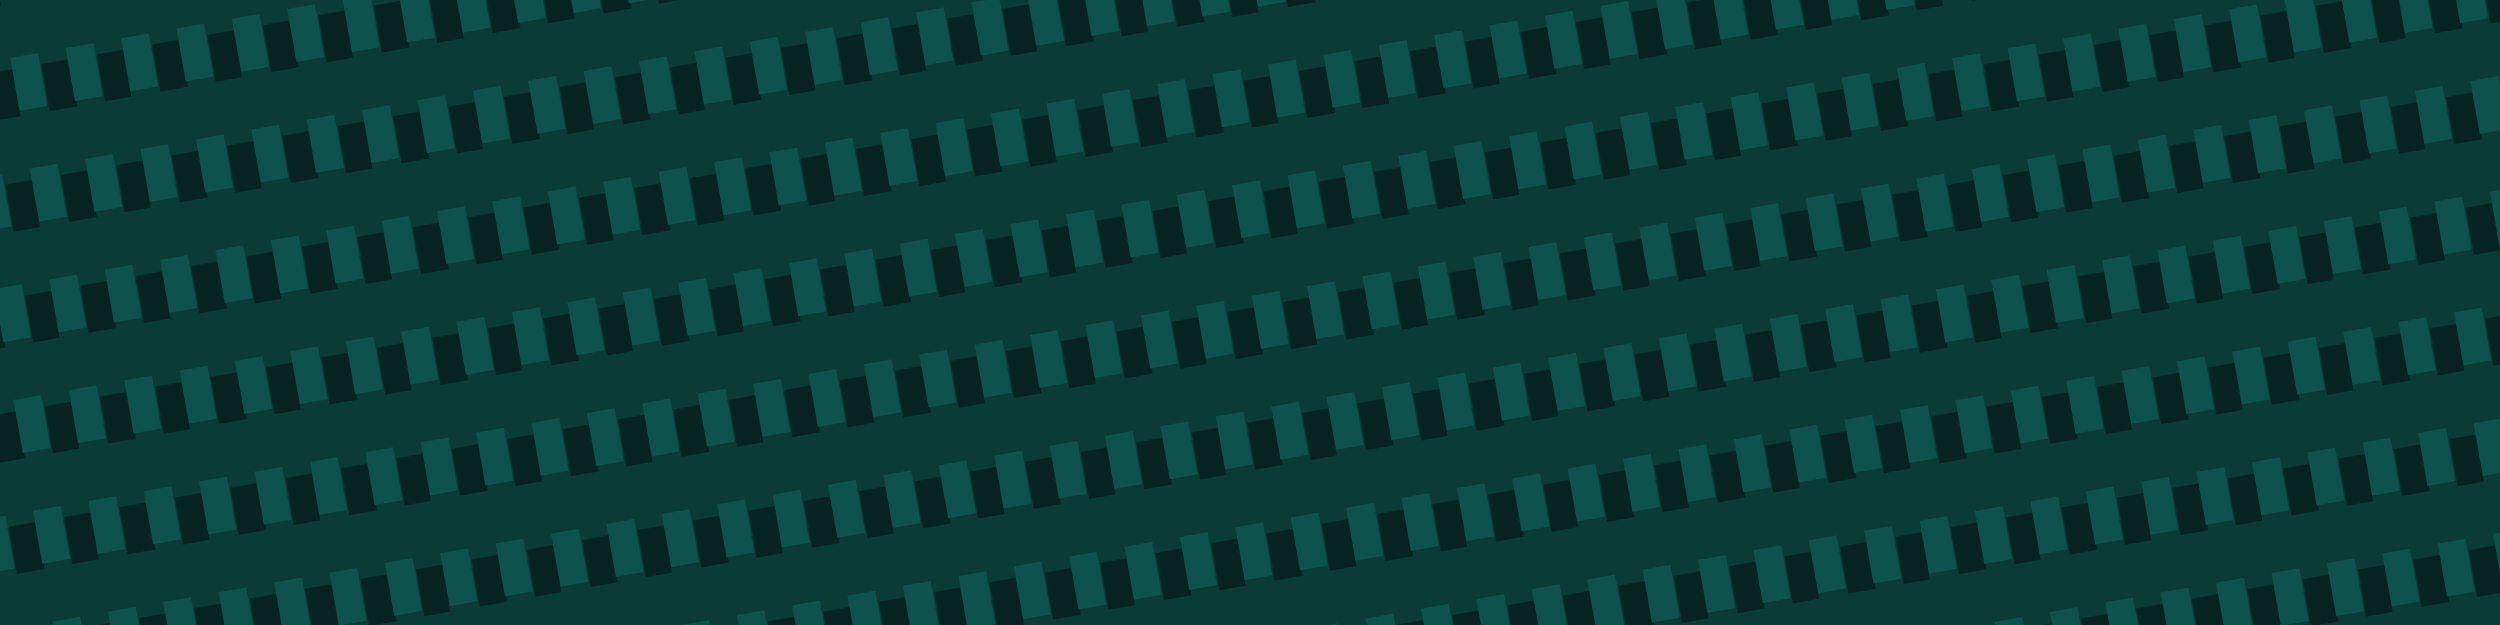 <?xml version="1.0" standalone="no"?>
<svg xmlns="http://www.w3.org/2000/svg" xmlns:xlink="http://www.w3.org/1999/xlink" height="1000px" width="4000px">
  <defs>
    <pattern id="doodad" width="180" height="180" viewBox="0 0 40 40" patternUnits="userSpaceOnUse" patternTransform="rotate(170)">
      <rect width="100%" height="100%" fill="rgba(10, 59, 55,1)"/>
      <path d="M0 15h10v-17h-10zM20 15h10v-17h-10zM0 55h10v-17h-10zM20 55h10v-17h-10z " fill="rgba(6, 35, 33,1)" filter="url(#filter-doodad-1)"/>
      <path d="M10 20h10v-20h-10zM30 20h10v-20h-10z" fill="rgba(13, 82, 76,1)" filter="url(#filter-doodad-2)"/>
    </pattern>
    <filter id="filter-doodad-1">
      <feTurbulence baseFrequency="0.01 0.2" numOctaves="2" result="result1"/>
      <feDisplacementMap in2="result1" scale="5" result="result2" xChannelSelector="R" yChannelSelector="G" in="SourceGraphic"/>
      <feComposite in2="result2" in="SourceGraphic" operator="atop" result="compositeGraphic"/>
      <feOffset in="compositeGraphic" result="fbSourceGraphic" dx="-0.5"/>
    </filter>
    <filter id="filter-doodad-2">
      <feTurbulence baseFrequency="0.05 0.01" numOctaves="2" result="result1"/>
      <feDisplacementMap in2="result1" scale="9" result="result2" xChannelSelector="R" yChannelSelector="G" in="SourceGraphic"/>
      <feComposite in2="result2" in="SourceGraphic" operator="atop" result="compositeGraphic"/>
      <feOffset in="compositeGraphic" result="fbSourceGraphic" dy="-0.9"/>
    </filter>
  </defs>
  <rect fill="url(#doodad)" height="200%" width="200%"/>
</svg>
